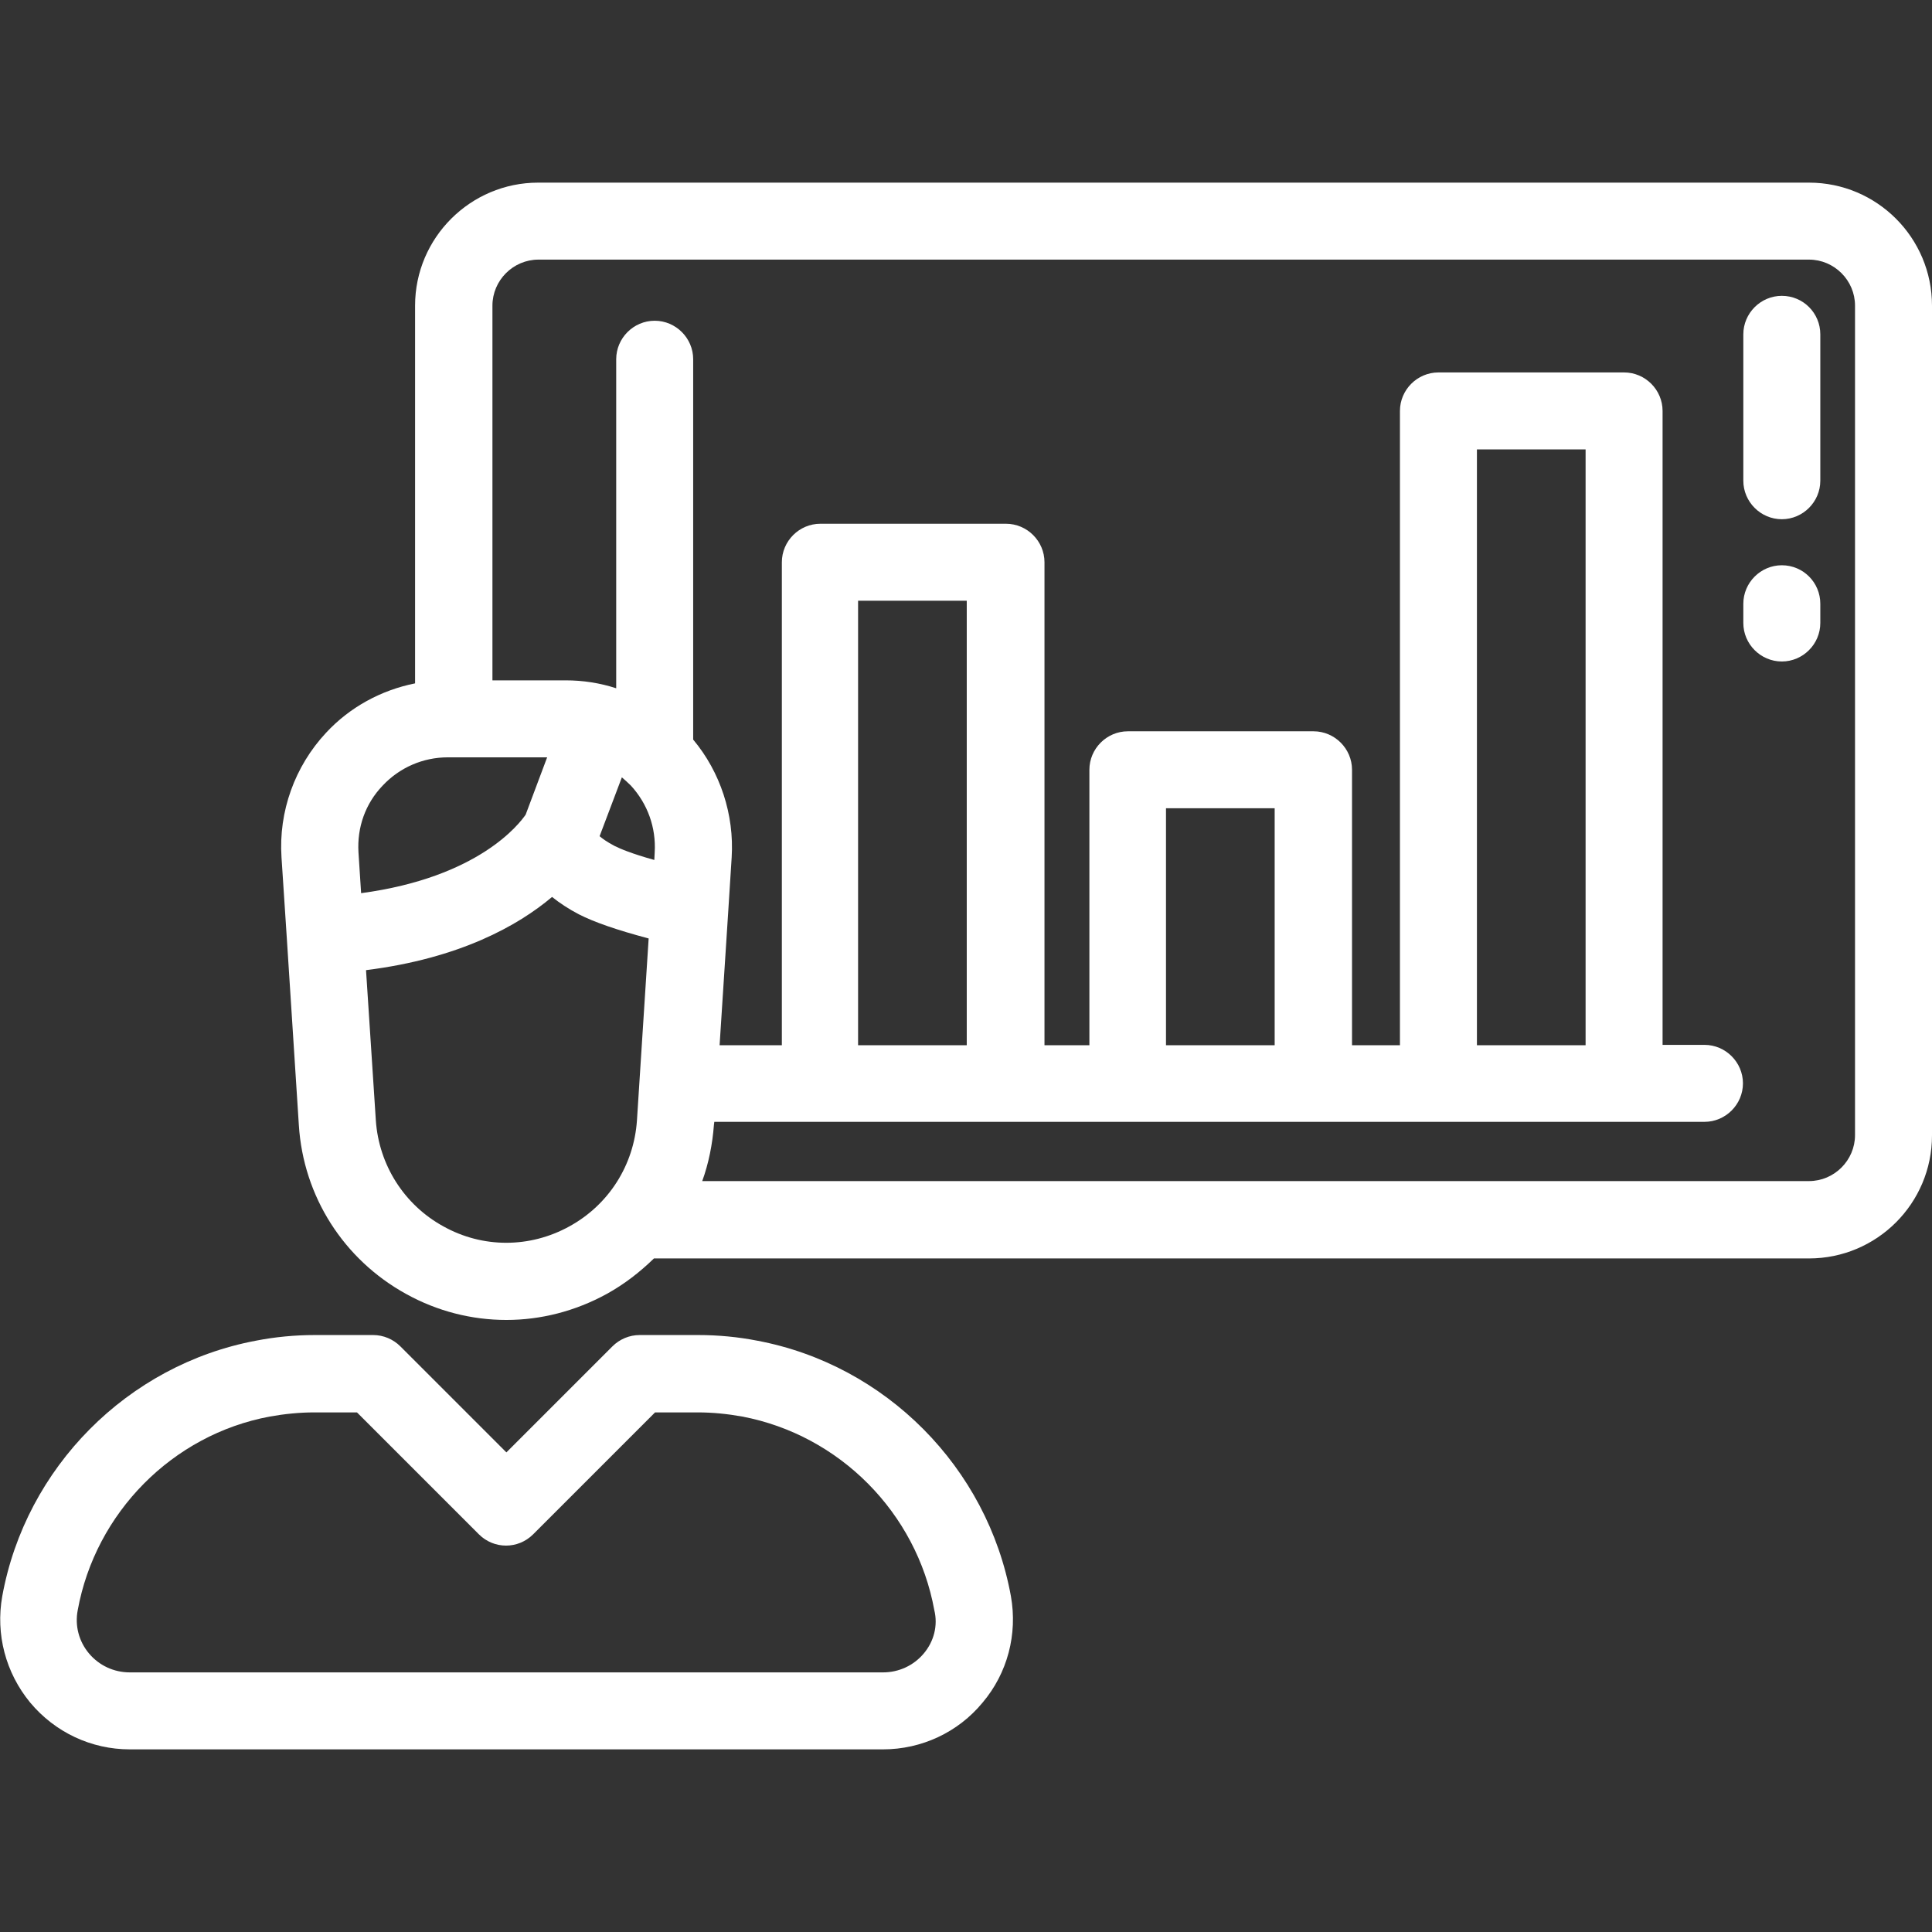 <?xml version="1.0" encoding="utf-8"?>
<!-- Generator: Adobe Illustrator 21.0.0, SVG Export Plug-In . SVG Version: 6.00 Build 0)  -->
<svg version="1.1" id="Layer_1" xmlns="http://www.w3.org/2000/svg" xmlns:xlink="http://www.w3.org/1999/xlink" x="0px" y="0px"
	 viewBox="0 0 512 512" style="enable-background:new 0 0 512 512;" xml:space="preserve">
<rect x="0" y="0" width="512" height="512" fill="#333333" stroke="none"/>
<style type="text/css">
	.st0{fill:#FFFFFF;}
</style>
<g>
	<g>
		<path class="st0" d="M479.4,48.4H142.6C124.7,48.4,110,63,110,81v100.1c-9,1.8-17.3,6.3-23.6,13.1c-8.3,8.9-12.6,20.9-11.8,33
			l1.4,21.3l3.2,49.7c1.2,18.9,11.9,35.6,28.4,44.7c8.3,4.6,17.4,6.9,26.6,6.9c9.1,0,18.2-2.3,26.6-6.9c4.7-2.6,8.8-5.8,12.5-9.4
			h306.1c18,0,32.6-14.6,32.6-32.6V81C512,63,497.4,48.4,479.4,48.4z M95.7,236.7L95,225.9c-0.4-6.6,1.8-12.9,6.4-17.7
			c4.5-4.8,10.7-7.5,17.3-7.5h26.3l-5.7,15.2C137.7,218.2,127,232.5,95.7,236.7z M168.8,296.9c-0.8,11.9-7.5,22.4-17.9,28.1
			c-10.5,5.8-23,5.8-33.4,0c-10.4-5.7-17.1-16.3-17.9-28.1L97,257.1c24.8-3.1,40.3-11.8,49.3-19.4c2,1.6,4.4,3.2,7.1,4.6
			c4.1,2.1,10.2,4.2,18.5,6.4L168.8,296.9z M173.5,225.9l-0.1,2c-6.1-1.7-9.1-3-10.5-3.7c-2.1-1.1-3.3-2-4-2.6l5.9-15.6
			c0.8,0.7,1.6,1.4,2.4,2.2C171.6,213,173.9,219.3,173.5,225.9z M491.6,300.8c0,6.7-5.5,12.2-12.2,12.2H186.1
			c1.7-4.7,2.7-9.7,3.1-14.9l0.1-0.8h262.4c5.6,0,10.2-4.6,10.2-10.2c0-5.6-4.6-10.2-10.2-10.2h-11.1V108.9
			c0-5.6-4.6-10.2-10.2-10.2h-49.2c-5.6,0-10.2,4.6-10.2,10.2V277h-12.7v-73c0-5.6-4.6-10.2-10.2-10.2h-49.2
			c-5.6,0-10.2,4.6-10.2,10.2v73h-11.9V149c0-5.6-4.6-10.2-10.2-10.2h-49.2c-5.6,0-10.2,4.6-10.2,10.2v128h-16.5l2.3-35.6l0.9-14.2
			c0.7-11.3-3-22.6-10.2-31.2V95.2c0-5.6-4.6-10.2-10.2-10.2c-5.6,0-10.2,4.6-10.2,10.2v87.2c-4.3-1.4-8.8-2.1-13.4-2.1h-19.4V81
			c0-6.7,5.5-12.2,12.2-12.2h336.7c6.7,0,12.2,5.5,12.2,12.2L491.6,300.8L491.6,300.8z M227.4,277V159.2h28.8V277H227.4z M309,277
			v-62.8h28.8V277H309z M391.4,277V119.1h28.8V277H391.4z"/>
	</g>
</g>
<g>
	<g>
		<path class="st0" d="M267.9,423c-6.2-34.1-33.2-61.3-67.2-67.7c-5.1-1-10.4-1.5-15.6-1.5h-15.6c-2.7,0-5.3,1.1-7.2,3l-28.1,28.1
			l-28.1-28.1c-1.9-1.9-4.5-3-7.2-3H83.4c-5.2,0-10.5,0.5-15.6,1.5c-34,6.4-61,33.6-67.2,67.7c-1.8,10.1,0.9,20.3,7.4,28.2
			c6.6,7.9,16.2,12.4,26.4,12.4H234c10.2,0,19.9-4.5,26.4-12.4C267,443.4,269.7,433.1,267.9,423z M244.8,438.2
			c-2.7,3.2-6.6,5-10.8,5H34.4c-4.2,0-8.1-1.8-10.8-5c-2.7-3.2-3.8-7.4-3-11.5c4.7-25.8,25.1-46.5,50.9-51.3
			c3.9-0.7,7.9-1.1,11.8-1.1h11.3l32.3,32.3c4,4,10.4,4,14.4,0l32.3-32.3h11.3c4,0,7.9,0.4,11.8,1.1c25.8,4.9,46.2,25.5,50.9,51.3v0
			C248.6,430.8,247.5,435,244.8,438.2z"/>
	</g>
</g>
<g>
	<g>
		<path class="st0" d="M472.2,78.4c-5.6,0-10.2,4.6-10.2,10.2v38.8c0,5.6,4.6,10.2,10.2,10.2s10.2-4.6,10.2-10.2V88.6
			C482.4,83,477.9,78.4,472.2,78.4z"/>
	</g>
</g>
<g>
	<g>
		<path class="st0" d="M472.2,149.8c-5.6,0-10.2,4.6-10.2,10.2v5.1c0,5.6,4.6,10.2,10.2,10.2s10.2-4.6,10.2-10.2V160
			C482.4,154.4,477.9,149.8,472.2,149.8z"/>
	</g>
</g>
</svg>
